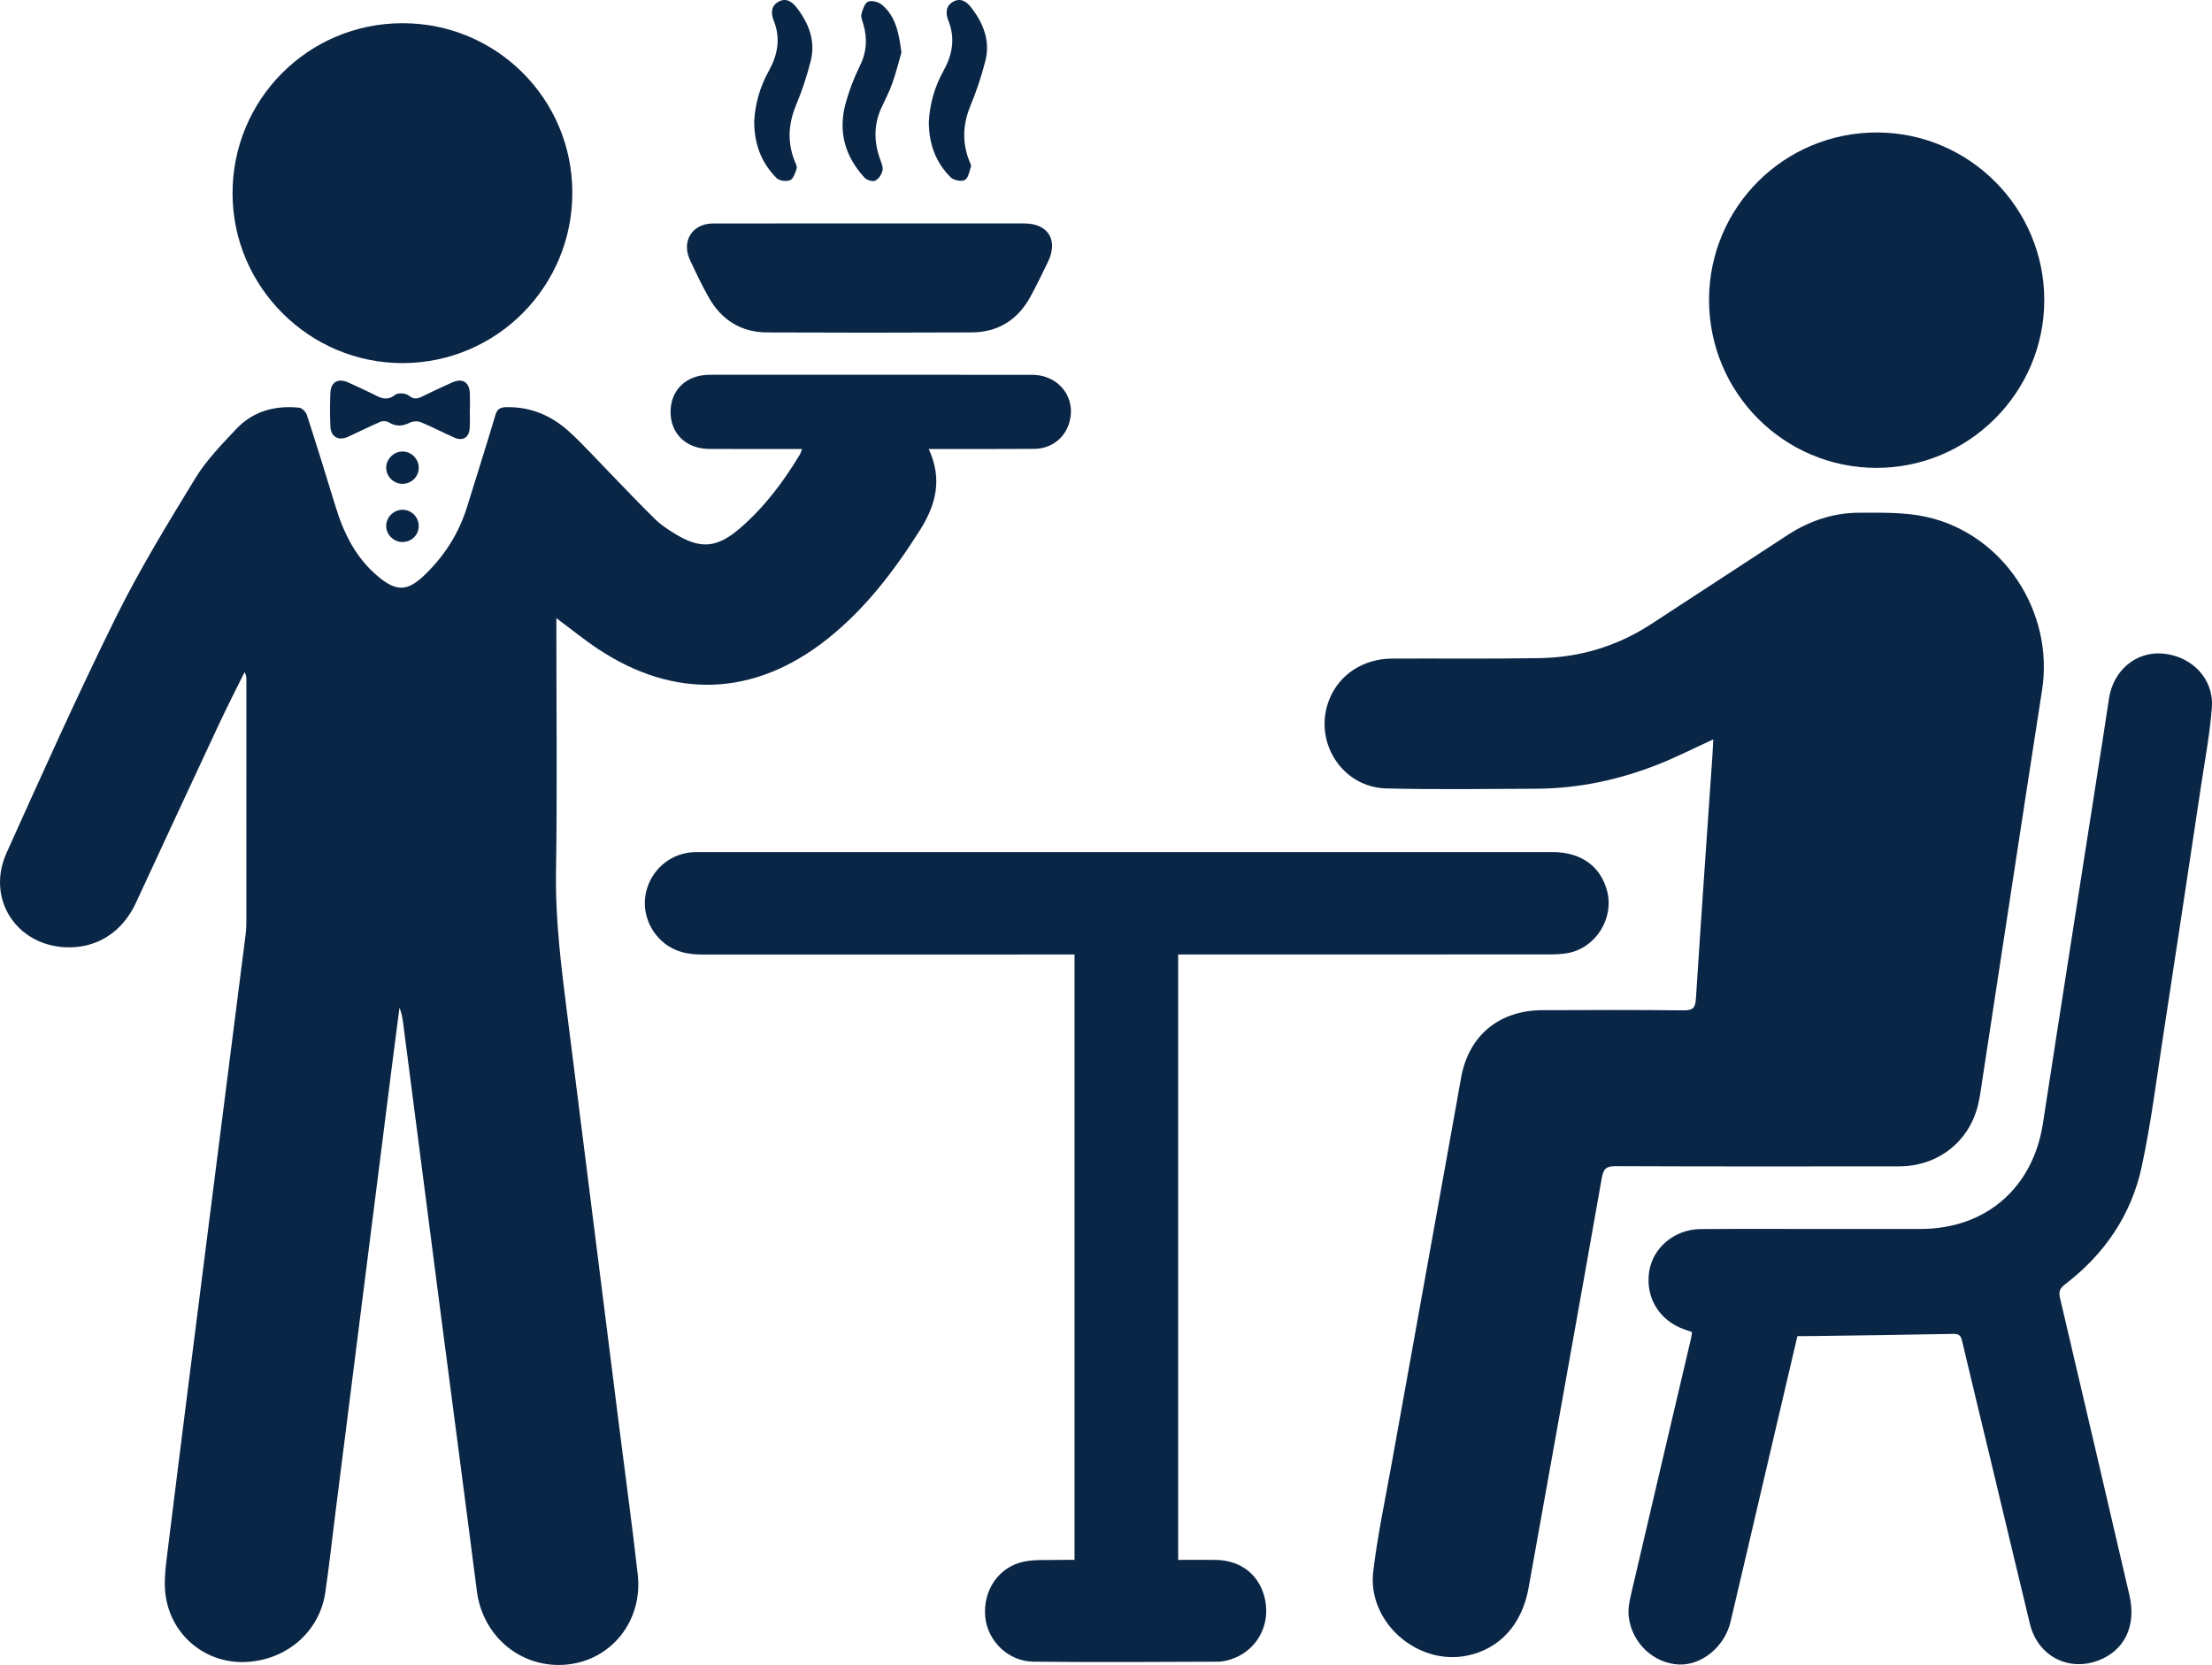 <?xml version="1.0" encoding="UTF-8"?>
<svg id="Layer_2" xmlns="http://www.w3.org/2000/svg" viewBox="0 0 385 289.82">
  <defs>
    <style>
      .cls-1 {
        fill: #0a2646;
      }
    </style>
  </defs>
  <g id="Layer_1-2" data-name="Layer_1">
    <g>
      <path class="cls-1" d="M161.646,78.154c2.417,5.225,1.276,9.7-1.528,14.129-4.516,7.134-9.569,13.775-16.237,19.039-12.562,9.917-26.487,10.486-39.837,1.614-2.412-1.603-4.666-3.443-7.209-5.334,0,.783,0,1.377,0,1.97,0,14.071.16,28.145-.06,42.212-.13,8.319.904,16.494,1.942,24.694,1.533,12.107,3.054,24.215,4.579,36.323,1.518,12.052,3.033,24.105,4.553,36.157,1.056,8.369,2.205,16.728,3.152,25.11.903,7.995-4.491,14.823-12.159,15.664-7.938.87-14.817-4.743-15.843-12.768-2.168-16.957-4.423-33.903-6.625-50.856-2.079-16.005-4.136-32.013-6.206-48.019-.115-.887-.262-1.77-.639-2.675-.45,3.474-.907,6.946-1.348,10.421-1.648,12.999-3.291,25.999-4.935,38.999-1.623,12.832-3.244,25.665-4.864,38.498-.585,4.631-1.094,9.273-1.767,13.891-1.007,6.909-6.914,11.906-14.133,12.089-6.629.168-12.437-4.429-13.601-11.2-.418-2.431-.089-5.046.219-7.538,2.3-18.642,4.675-37.274,7.038-55.908,2.2-17.351,4.416-34.7,6.617-52.051.085-.668.121-1.347.122-2.021.007-14.127.006-28.255.003-42.382,0-.374-.035-.748-.322-1.208-1.498,3.044-3.047,6.064-4.484,9.136-4.832,10.333-9.629,20.683-14.427,31.032-2.391,5.157-6.901,7.993-12.332,7.717-8.574-.437-13.731-8.526-10.179-16.419,6.179-13.732,12.348-27.48,19.016-40.976,4.124-8.346,9.01-16.333,13.871-24.288,1.911-3.127,4.565-5.839,7.101-8.533,2.931-3.115,6.758-4.128,10.942-3.709.501.05,1.178.748,1.351,1.282,1.715,5.291,3.363,10.604,4.985,15.924,1.453,4.767,3.605,9.08,7.561,12.311,3.04,2.482,4.942,2.45,7.804-.262,3.541-3.355,6.088-7.338,7.534-12.012,1.643-5.314,3.329-10.615,4.921-15.944.319-1.067.821-1.357,1.891-1.383,4.368-.106,8.041,1.547,11.152,4.437,2.428,2.256,4.659,4.725,6.974,7.103,2.589,2.658,5.13,5.364,7.783,7.956.995.972,2.196,1.764,3.388,2.499,4.469,2.757,7.345,2.538,11.323-.873,4.275-3.665,7.612-8.107,10.497-12.909.135-.224.202-.489.382-.938-.727,0-1.269,0-1.811,0-4.784-0-9.569.02-14.352-.008-4.012-.023-6.726-2.637-6.739-6.423-.014-3.799,2.691-6.437,6.678-6.483,2.082-.024,4.165-.005,6.247-.005,16.66 0,33.32-.014,49.98.01,4.816.007,7.882,4.167,6.409,8.581-.86,2.579-3.166,4.285-6.032,4.308-5.403.043-10.806.017-16.21.019-.616 0-1.233,0-2.136,0Z"/>
      <path class="cls-1" d="M298.198,128.701c-3.268,1.499-6.269,3.027-9.383,4.274-6.9,2.764-14.082,4.292-21.537,4.319-8.668.031-17.339.165-26.002-.053-7.797-.197-12.828-8.326-9.886-15.547,1.766-4.335,5.91-7.037,10.94-7.057,8.555-.035,17.112.067,25.666-.078,6.944-.118,13.424-2.055,19.279-5.852,7.975-5.172,15.905-10.413,23.876-15.589,3.76-2.441,7.919-3.861,12.396-3.867,3.918-.005,7.951-.114,11.734.722,13.399,2.963,22.254,16.54,20.146,30.124-3.492,22.502-6.898,45.017-10.346,67.526-.238,1.556-.425,3.127-.789,4.655-1.541,6.469-6.996,10.741-13.762,10.75-16.436.022-32.871.033-49.307-.032-1.62-.006-2.139.411-2.427,2.046-4.198,23.805-8.492,47.594-12.75,71.389-1.133,6.334-5.028,10.63-10.748,11.776-8.662,1.736-17.332-5.89-16.284-14.663.759-6.354,2.108-12.638,3.24-18.945,3.773-21.026,7.568-42.048,11.353-63.072.249-1.383.476-2.77.739-4.151,1.366-7.166,6.604-11.495,14.068-11.533,8.218-.041,16.436-.054,24.653.028,1.628.016,2.012-.484,2.112-2.064.901-14.151,1.907-28.294,2.88-42.441.058-.837.088-1.676.138-2.665Z"/>
      <path class="cls-1" d="M205.06,166.151v105.379c2.226,0,4.402-.031,6.576.006,4.505.077,7.745,2.763,8.583,7.071.826,4.243-1.344,8.38-5.335,10-.918.373-1.952.644-2.934.648-10.692.046-21.386.102-32.077-.003-4.376-.043-7.986-3.586-8.39-7.79-.438-4.546,2.284-8.689,6.673-9.615,2.112-.446,4.363-.24,6.551-.315.722-.025,1.446-.004,2.316-.004v-105.377c-.758,0-1.472,0-2.186,0-20.879-0-41.759-.006-62.638.007-2.37.002-4.575-.426-6.495-1.922-2.949-2.297-4.183-6.157-3.061-9.663,1.159-3.621,4.411-6.106,8.17-6.24.394-.014.788-.013,1.182-.013,49.413-.001,98.825-.002,148.237.001,4.917 0,8.345,2.453,9.479,6.745,1.266,4.791-1.968,9.951-6.845,10.842-1.044.191-2.126.23-3.191.231-20.767.013-41.533.009-62.3.009h-2.314Z"/>
      <path class="cls-1" d="M312.841,232.574c-1.992,8.509-3.939,16.822-5.883,25.136-1.92,8.208-3.819,16.421-5.762,24.624-1.018,4.298-4.991,7.554-8.933,7.408-4.415-.164-8.258-3.729-8.782-8.35-.141-1.246.104-2.58.394-3.822,3.465-14.888,6.971-29.766,10.463-44.648.074-.318.097-.647.155-1.051-.478-.166-.893-.308-1.306-.453-4.372-1.532-6.822-5.528-6.152-10.036.621-4.183,4.417-7.403,8.957-7.437,7.148-.054,14.297-.016,21.445-.017,5.629-0,11.257.009,16.886-.002,11.338-.023,19.527-7.177,21.247-18.36,3.428-22.285,6.937-44.557,10.41-66.834.372-2.389.734-4.78,1.098-7.17.746-4.902,4.747-8.222,9.393-7.794,5.04.465,8.865,4.403,8.507,9.335-.329,4.53-1.182,9.025-1.859,13.527-2.182,14.512-4.365,29.024-6.594,43.529-1.178,7.667-2.136,15.387-3.767,22.96-1.813,8.416-6.514,15.237-13.374,20.481-.91.695-1.09,1.263-.829,2.372,4.059,17.23,8.055,34.476,12.075,51.716,1.225,5.253-.803,9.578-5.349,11.33-5.288,2.039-10.627-.771-11.975-6.35-2.296-9.505-4.555-19.018-6.836-28.527-1.652-6.885-3.332-13.764-4.953-20.656-.211-.899-.459-1.316-1.513-1.294-8.324.169-16.65.267-24.975.385-.669.009-1.337.001-2.188.001Z"/>
      <path class="cls-1" d="M69.979,4.039c16.342-.052,29.573,13.07,29.638,29.393.065,16.402-13.116,29.717-29.475,29.774-16.247.057-29.605-13.201-29.666-29.443-.062-16.407,13.105-29.672,29.503-29.724Z"/>
      <path class="cls-1" d="M355.807,52.234c-0,16.088-13.159,29.236-29.235,29.21-16.119-.026-29.14-13.127-29.11-29.288.03-16.144,13.104-29.138,29.273-29.096,16.023.042,29.072,13.136,29.072,29.174Z"/>
      <path class="cls-1" d="M151.468,38.891c8.943,0,17.885-.006,26.828.003,4.138.004,5.932,2.932,4.1,6.695-.983,2.02-1.956,4.047-3.028,6.02-2.198,4.048-5.641,6.23-10.248,6.254-11.867.061-23.734.057-35.601.004-4.544-.02-7.956-2.176-10.171-6.113-1.183-2.102-2.226-4.288-3.247-6.475-1.549-3.317.389-6.374,4.034-6.381,9.111-.017,18.223-.006,27.334-.006Z"/>
      <path class="cls-1" d="M131.275,21.059c.144-2.819.945-5.856,2.493-8.631,1.597-2.862,2.142-5.714.897-8.852-.471-1.187-.53-2.513.825-3.272,1.374-.769,2.425.05,3.197,1.054,2.097,2.726,3.293,5.795,2.422,9.251-.655,2.602-1.504,5.18-2.538,7.655-1.373,3.288-1.566,6.505-.242,9.814.166.414.444.927.327,1.281-.244.739-.565,1.758-1.137,2.003-.641.275-1.893.116-2.363-.361-2.583-2.624-3.906-5.84-3.882-9.942Z"/>
      <path class="cls-1" d="M161.664,21.222c.149-2.969.947-6.007,2.495-8.78,1.597-2.861,2.151-5.71.908-8.848-.469-1.184-.545-2.507.804-3.279,1.371-.784,2.426.025,3.199,1.029,2.096,2.721,3.311,5.788,2.439,9.242-.67,2.654-1.554,5.277-2.597,7.809-1.335,3.24-1.49,6.407-.191,9.654.125.312.357.693.272.956-.268.835-.46,2.008-1.065,2.332-.594.318-1.951.049-2.468-.468-2.568-2.57-3.79-5.771-3.797-9.647Z"/>
      <path class="cls-1" d="M156.893,9.149c-.412,1.414-.908,3.418-1.588,5.357-.517,1.475-1.268,2.869-1.916,4.298-1.351,2.983-1.285,5.983-.164,9.018.229.621.519,1.366.365,1.942-.177.659-.71,1.444-1.295,1.7-.458.201-1.442-.128-1.834-.552-3.412-3.702-4.62-8.057-3.277-12.939.606-2.202,1.429-4.381,2.447-6.424,1.235-2.478,1.373-4.915.587-7.495-.161-.528-.416-1.143-.282-1.621.222-.789.56-1.878,1.155-2.139.622-.272,1.814.038,2.396.525,2.355,1.972,2.965,4.782,3.406,8.33Z"/>
      <path class="cls-1" d="M81.767,71.345c0,1.068.066,2.142-.015,3.204-.125,1.634-1.188,2.28-2.693,1.618-1.953-.858-3.842-1.865-5.813-2.675-.549-.226-1.39-.177-1.927.089-1.28.635-2.414.696-3.655-.072-.369-.228-1.04-.264-1.445-.091-1.908.819-3.761,1.764-5.654,2.62-1.66.75-2.973.016-3.057-1.787-.092-1.964-.091-3.938-.002-5.902.084-1.845,1.326-2.546,3.046-1.798,1.389.605,2.76,1.256,4.121,1.921,1.335.653,2.546,1.504,4.109.25.479-.385,1.857-.295,2.358.128,1.036.876,1.786.444,2.692.005,1.616-.784,3.239-1.558,4.881-2.287,1.793-.796,2.981-.051,3.068,1.909.042.954.007,1.912.007,2.868-.006,0-.013,0-.019,0Z"/>
      <path class="cls-1" d="M69.995,84.218c-1.529-.03-2.788-1.31-2.776-2.822.013-1.5,1.311-2.791,2.82-2.802,1.584-.012,2.906,1.351,2.843,2.932-.062,1.534-1.336,2.723-2.887,2.692Z"/>
      <path class="cls-1" d="M70.113,88.731c1.526.031,2.778,1.311,2.771,2.833-.008,1.602-1.34,2.853-2.963,2.783-1.52-.066-2.759-1.392-2.701-2.892.058-1.506,1.384-2.754,2.893-2.723Z"/>
    </g>
  </g>
</svg>